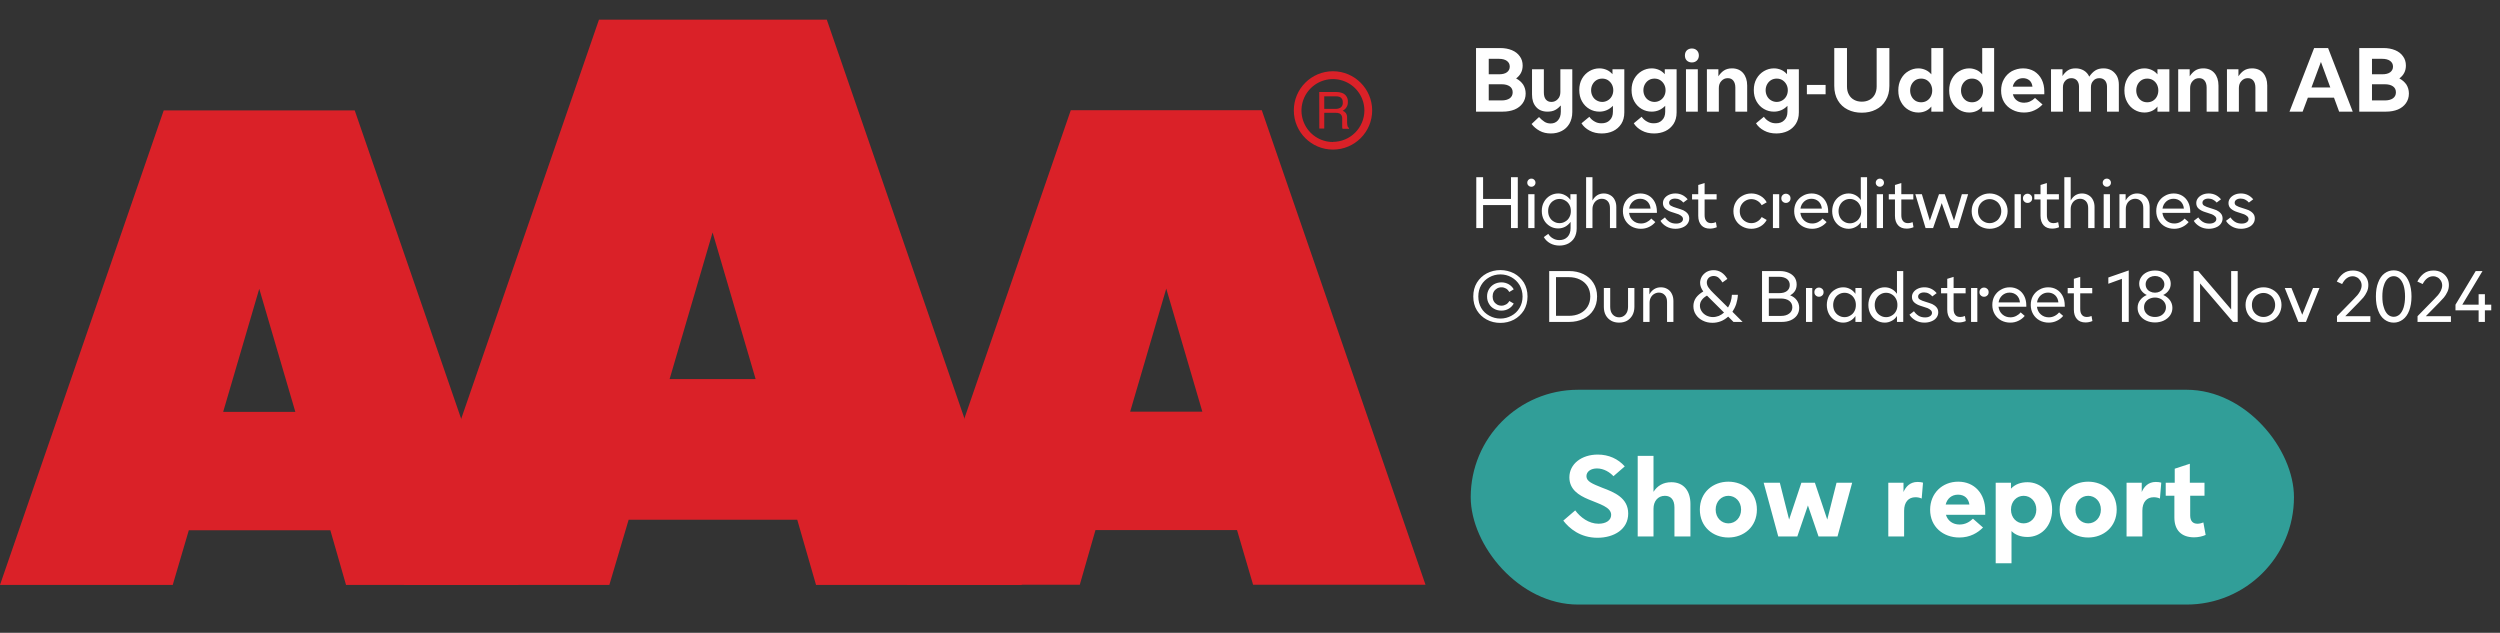 <?xml version="1.0" encoding="UTF-8"?><svg xmlns="http://www.w3.org/2000/svg" xmlns:xlink="http://www.w3.org/1999/xlink" width="100%" xml:space="preserve" viewBox="0 0 442.264 111.95" height="100%" version="1.1"><rect x="0" y="0" width="442.264" height="111.95" fill="#333333" stroke="none"/><g fill="#da2128" transform="translate(0.0,3.475)"><path d="M61.215 100 L91.726 100 L62.752 16.058 L28.963 16.058 L0 100 L30.557 100 L33.402 90.327 L58.439 90.327 ZM39.479 69.387 L45.863 47.616 L52.248 69.387 Z" fill-rule="evenodd"/><path d="M144.361 100 L180.778 100 L146.262 0 L105.963 0 L71.446 100 L107.796 100 L111.21 88.472 L141.038 88.472 ZM118.459 63.583 L126.061 37.647 L133.675 63.583 Z" fill-rule="evenodd"/><path d="M193.798 90.292 L218.835 90.292 L221.68 99.966 L252.179 99.966 L223.216 16.024 L189.428 16.024 L160.453 99.966 L191.021 99.966 ZM199.932 69.352 L206.316 47.582 L212.701 69.352 Z" fill-rule="evenodd"/><path d="M235.814 9.127 C231.987 9.127 228.884 12.23 228.884 16.058 C228.884 19.886 231.987 22.989 235.814 22.988 C239.642 22.988 242.745 19.886 242.745 16.058 C242.732 12.235 239.637 9.14 235.814 9.127 ZM235.814 21.646 C233.562 21.65 231.53 20.297 230.665 18.218 C229.8 16.139 230.273 13.743 231.864 12.15 C233.454 10.556 235.849 10.077 237.93 10.938 C240.011 11.799 241.368 13.829 241.368 16.081 C241.349 19.138 238.872 21.61 235.814 21.623 ZM233.379 12.803 L236.338 12.803 C236.75 12.793 237.161 12.866 237.544 13.019 C238.135 13.293 238.494 13.906 238.443 14.556 C238.461 14.893 238.374 15.227 238.193 15.512 C238.029 15.771 237.797 15.98 237.521 16.115 C237.745 16.196 237.942 16.338 238.09 16.524 C238.246 16.768 238.322 17.055 238.307 17.344 L238.307 18.209 C238.31 18.396 238.333 18.583 238.375 18.766 C238.399 18.934 238.5 19.082 238.648 19.165 L238.648 19.313 L237.51 19.313 C237.482 19.242 237.459 19.17 237.442 19.096 C237.442 19.005 237.442 18.835 237.442 18.584 L237.442 17.446 C237.458 17.097 237.278 16.767 236.975 16.593 C236.732 16.501 236.472 16.463 236.213 16.479 L234.267 16.479 L234.267 19.267 L233.39 19.267 ZM236.235 15.785 C236.573 15.806 236.908 15.718 237.191 15.534 C237.453 15.318 237.587 14.983 237.544 14.647 C237.589 14.258 237.396 13.881 237.055 13.691 C236.831 13.6 236.59 13.558 236.349 13.565 L234.267 13.565 L234.267 15.785 Z" fill-rule="evenodd"/></g><g transform="translate(260.179,0.0)"><path fill="#ffffff" d="M0.938 -11.25 L0.938 0 L5.672 0 C6.453 0 7.156 -0.125 7.766 -0.375 C8.359 -0.625 8.844 -1 9.188 -1.484 C9.531 -1.969 9.719 -2.531 9.719 -3.203 C9.719 -3.797 9.562 -4.328 9.281 -4.781 C8.969 -5.234 8.562 -5.594 8.031 -5.875 C8.406 -6.156 8.688 -6.469 8.891 -6.859 C9.094 -7.25 9.188 -7.688 9.188 -8.156 C9.188 -8.781 9.016 -9.344 8.672 -9.797 C8.344 -10.266 7.875 -10.625 7.281 -10.875 C6.672 -11.125 5.984 -11.25 5.219 -11.25 L0.938 -11.25 ZM5 -6.609 L3.188 -6.609 L3.188 -9.344 L5 -9.344 C5.594 -9.344 6.078 -9.219 6.406 -8.969 C6.719 -8.734 6.906 -8.406 6.906 -7.969 C6.906 -7.531 6.719 -7.203 6.406 -6.969 C6.078 -6.719 5.594 -6.609 5 -6.609 ZM5.453 -1.984 L3.188 -1.984 L3.188 -4.844 L5.453 -4.844 C6.078 -4.844 6.547 -4.719 6.906 -4.469 C7.25 -4.219 7.422 -3.875 7.422 -3.422 C7.422 -2.969 7.25 -2.609 6.906 -2.359 C6.547 -2.109 6.078 -1.984 5.453 -1.984 ZM12.188 3.391 C12.766 3.719 13.438 3.859 14.188 3.859 C14.891 3.859 15.516 3.719 16.094 3.422 C16.656 3.141 17.109 2.719 17.453 2.141 C17.781 1.562 17.969 0.875 17.969 0.078 L17.969 -7.5 L15.859 -7.5 L15.859 -3.469 C15.859 -2.969 15.719 -2.531 15.406 -2.219 C15.109 -1.891 14.719 -1.719 14.281 -1.719 C13.844 -1.719 13.531 -1.859 13.281 -2.156 C13.047 -2.453 12.938 -2.859 12.938 -3.406 L12.938 -7.5 L10.844 -7.5 L10.844 -3.031 C10.844 -2.094 11.078 -1.375 11.563 -0.828 C12.031 -0.281 12.719 0 13.578 0 C14.125 0 14.578 -0.094 14.953 -0.297 C15.328 -0.5 15.656 -0.781 15.938 -1.094 L15.938 0 C15.938 0.656 15.766 1.156 15.438 1.531 C15.109 1.906 14.688 2.094 14.156 2.094 C13.734 2.094 13.359 2 13.031 1.781 C12.719 1.578 12.391 1.297 12.078 0.953 L10.766 2.188 C11.141 2.672 11.609 3.078 12.188 3.391 ZM21.031 3.359 C21.656 3.703 22.391 3.859 23.188 3.859 C23.906 3.859 24.594 3.719 25.188 3.438 C25.781 3.156 26.281 2.719 26.641 2.156 C26.984 1.609 27.172 0.938 27.172 0.156 L27.172 -7.5 L25.078 -7.5 L25.078 -6.625 C24.781 -6.953 24.453 -7.219 24.047 -7.391 C23.656 -7.562 23.219 -7.656 22.766 -7.656 C22.125 -7.656 21.531 -7.484 21 -7.172 C20.453 -6.844 20.016 -6.406 19.688 -5.828 C19.359 -5.25 19.203 -4.578 19.203 -3.828 C19.203 -3.062 19.359 -2.391 19.688 -1.812 C20.016 -1.234 20.453 -0.781 21 -0.469 C21.531 -0.156 22.125 0 22.766 0 C23.688 0 24.484 -0.344 25.156 -1.031 L25.156 0 C25.156 0.656 24.969 1.156 24.594 1.516 C24.234 1.891 23.75 2.062 23.125 2.062 C22.688 2.062 22.281 1.969 21.922 1.75 C21.547 1.547 21.234 1.266 20.984 0.906 L19.594 2.062 C19.922 2.594 20.406 3.031 21.031 3.359 ZM24.234 -1.984 C23.938 -1.812 23.609 -1.719 23.266 -1.719 C22.906 -1.719 22.578 -1.812 22.281 -1.984 C21.969 -2.156 21.734 -2.406 21.563 -2.719 C21.391 -3.031 21.297 -3.391 21.297 -3.781 C21.297 -4.188 21.391 -4.531 21.563 -4.844 C21.734 -5.156 21.969 -5.406 22.281 -5.594 C22.578 -5.766 22.906 -5.844 23.266 -5.844 C23.609 -5.844 23.938 -5.766 24.234 -5.594 C24.531 -5.406 24.781 -5.156 24.953 -4.844 C25.125 -4.531 25.219 -4.188 25.219 -3.781 C25.219 -3.391 25.125 -3.031 24.953 -2.719 C24.781 -2.406 24.531 -2.156 24.234 -1.984 ZM30.281 3.359 C30.906 3.703 31.641 3.859 32.438 3.859 C33.156 3.859 33.844 3.719 34.438 3.438 C35.031 3.156 35.531 2.719 35.891 2.156 C36.234 1.609 36.422 0.938 36.422 0.156 L36.422 -7.5 L34.328 -7.5 L34.328 -6.625 C34.031 -6.953 33.703 -7.219 33.297 -7.391 C32.906 -7.562 32.469 -7.656 32.016 -7.656 C31.375 -7.656 30.781 -7.484 30.25 -7.172 C29.703 -6.844 29.266 -6.406 28.938 -5.828 C28.609 -5.25 28.453 -4.578 28.453 -3.828 C28.453 -3.062 28.609 -2.391 28.938 -1.812 C29.266 -1.234 29.703 -0.781 30.25 -0.469 C30.781 -0.156 31.375 0 32.016 0 C32.938 0 33.734 -0.344 34.406 -1.031 L34.406 0 C34.406 0.656 34.219 1.156 33.844 1.516 C33.484 1.891 33 2.062 32.375 2.062 C31.938 2.062 31.531 1.969 31.172 1.75 C30.797 1.547 30.484 1.266 30.234 0.906 L28.844 2.062 C29.172 2.594 29.656 3.031 30.281 3.359 ZM33.484 -1.984 C33.188 -1.812 32.859 -1.719 32.516 -1.719 C32.156 -1.719 31.828 -1.812 31.531 -1.984 C31.219 -2.156 30.984 -2.406 30.813 -2.719 C30.641 -3.031 30.547 -3.391 30.547 -3.781 C30.547 -4.188 30.641 -4.531 30.813 -4.844 C30.984 -5.156 31.219 -5.406 31.531 -5.594 C31.828 -5.766 32.156 -5.844 32.516 -5.844 C32.859 -5.844 33.188 -5.766 33.484 -5.594 C33.781 -5.406 34.031 -5.156 34.203 -4.844 C34.375 -4.531 34.469 -4.188 34.469 -3.781 C34.469 -3.391 34.375 -3.031 34.203 -2.719 C34.031 -2.406 33.781 -2.156 33.484 -1.984 ZM38.078 -7.5 L38.078 0 L40.172 0 L40.172 -7.5 L38.078 -7.5 ZM38.235 -9.031 C38.469 -8.812 38.781 -8.703 39.125 -8.703 C39.469 -8.703 39.766 -8.812 40 -9.031 C40.235 -9.266 40.36 -9.562 40.36 -9.938 C40.36 -10.312 40.235 -10.609 40 -10.844 C39.766 -11.062 39.469 -11.172 39.125 -11.172 C38.781 -11.172 38.469 -11.062 38.235 -10.844 C38 -10.609 37.891 -10.312 37.891 -9.938 C37.891 -9.562 38 -9.266 38.235 -9.031 ZM41.781 -7.5 L41.781 0 L43.891 0 L43.891 -4.172 C43.891 -4.672 44.031 -5.094 44.344 -5.422 C44.641 -5.75 45.016 -5.922 45.469 -5.922 C45.891 -5.922 46.219 -5.781 46.453 -5.484 C46.688 -5.188 46.813 -4.781 46.813 -4.25 L46.813 0 L48.906 0 L48.906 -4.625 C48.906 -5.531 48.656 -6.281 48.188 -6.828 C47.719 -7.375 47.047 -7.656 46.219 -7.656 C45.641 -7.656 45.156 -7.516 44.781 -7.266 C44.406 -7.016 44.094 -6.672 43.813 -6.25 L43.813 -7.5 L41.781 -7.5 ZM51.906 3.359 C52.531 3.703 53.266 3.859 54.063 3.859 C54.781 3.859 55.469 3.719 56.063 3.438 C56.656 3.156 57.156 2.719 57.516 2.156 C57.86 1.609 58.047 0.938 58.047 0.156 L58.047 -7.5 L55.953 -7.5 L55.953 -6.625 C55.656 -6.953 55.328 -7.219 54.922 -7.391 C54.531 -7.562 54.094 -7.656 53.641 -7.656 C53 -7.656 52.406 -7.484 51.875 -7.172 C51.328 -6.844 50.891 -6.406 50.563 -5.828 C50.235 -5.25 50.078 -4.578 50.078 -3.828 C50.078 -3.062 50.235 -2.391 50.563 -1.812 C50.891 -1.234 51.328 -0.781 51.875 -0.469 C52.406 -0.156 53 0 53.641 0 C54.563 0 55.36 -0.344 56.031 -1.031 L56.031 0 C56.031 0.656 55.844 1.156 55.469 1.516 C55.11 1.891 54.625 2.062 54 2.062 C53.563 2.062 53.156 1.969 52.797 1.75 C52.422 1.547 52.11 1.266 51.86 0.906 L50.469 2.062 C50.797 2.594 51.281 3.031 51.906 3.359 ZM55.11 -1.984 C54.813 -1.812 54.485 -1.719 54.141 -1.719 C53.781 -1.719 53.453 -1.812 53.156 -1.984 C52.844 -2.156 52.61 -2.406 52.438 -2.719 C52.266 -3.031 52.172 -3.391 52.172 -3.781 C52.172 -4.188 52.266 -4.531 52.438 -4.844 C52.61 -5.156 52.844 -5.406 53.156 -5.594 C53.453 -5.766 53.781 -5.844 54.141 -5.844 C54.485 -5.844 54.813 -5.766 55.11 -5.594 C55.406 -5.406 55.656 -5.156 55.828 -4.844 C56 -4.531 56.094 -4.188 56.094 -3.781 C56.094 -3.391 56 -3.031 55.828 -2.719 C55.656 -2.406 55.406 -2.156 55.11 -1.984 ZM59.469 -4.719 L59.469 -3.078 L62.781 -3.078 L62.781 -4.719 L59.469 -4.719 ZM66.703 -0.359 C67.438 0.016 68.266 0.188 69.188 0.188 C70.094 0.188 70.922 0.016 71.656 -0.359 C72.406 -0.719 72.985 -1.266 73.406 -1.984 C73.844 -2.703 74.063 -3.547 74.063 -4.547 L74.063 -11.25 L71.813 -11.25 L71.813 -4.453 C71.813 -3.891 71.688 -3.406 71.469 -3 C71.235 -2.594 70.922 -2.281 70.531 -2.078 C70.125 -1.859 69.672 -1.766 69.188 -1.766 C68.688 -1.766 68.25 -1.859 67.844 -2.078 C67.453 -2.281 67.125 -2.594 66.906 -3 C66.672 -3.406 66.563 -3.891 66.563 -4.453 L66.563 -11.25 L64.313 -11.25 L64.313 -4.547 C64.313 -3.547 64.531 -2.703 64.953 -1.984 C65.375 -1.266 65.969 -0.719 66.703 -0.359 ZM77.422 -0.328 C77.969 0 78.547 0.156 79.188 0.156 C79.657 0.156 80.078 0.062 80.469 -0.109 C80.86 -0.281 81.203 -0.547 81.485 -0.906 L81.485 0 L83.594 0 L83.594 -11.25 L81.485 -11.25 L81.485 -6.594 C81.203 -6.938 80.86 -7.203 80.469 -7.375 C80.078 -7.547 79.657 -7.656 79.188 -7.656 C78.547 -7.656 77.969 -7.484 77.422 -7.156 C76.875 -6.844 76.453 -6.391 76.125 -5.797 C75.797 -5.203 75.641 -4.531 75.641 -3.75 C75.641 -2.969 75.797 -2.281 76.125 -1.703 C76.453 -1.094 76.875 -0.656 77.422 -0.328 ZM80.657 -1.906 C80.36 -1.734 80.032 -1.656 79.688 -1.656 C79.328 -1.656 79 -1.734 78.703 -1.906 C78.407 -2.094 78.172 -2.328 78 -2.656 C77.828 -2.969 77.735 -3.344 77.735 -3.75 C77.735 -4.156 77.828 -4.516 78 -4.844 C78.172 -5.156 78.407 -5.406 78.703 -5.594 C79 -5.766 79.328 -5.844 79.688 -5.844 C80.032 -5.844 80.36 -5.766 80.657 -5.594 C80.969 -5.406 81.203 -5.156 81.375 -4.844 C81.547 -4.516 81.641 -4.156 81.641 -3.75 C81.641 -3.344 81.547 -2.969 81.375 -2.656 C81.203 -2.328 80.969 -2.094 80.657 -1.906 ZM86.422 -0.328 C86.969 0 87.547 0.156 88.188 0.156 C88.657 0.156 89.078 0.062 89.469 -0.109 C89.86 -0.281 90.203 -0.547 90.485 -0.906 L90.485 0 L92.594 0 L92.594 -11.25 L90.485 -11.25 L90.485 -6.594 C90.203 -6.938 89.86 -7.203 89.469 -7.375 C89.078 -7.547 88.657 -7.656 88.188 -7.656 C87.547 -7.656 86.969 -7.484 86.422 -7.156 C85.875 -6.844 85.453 -6.391 85.125 -5.797 C84.797 -5.203 84.641 -4.531 84.641 -3.75 C84.641 -2.969 84.797 -2.281 85.125 -1.703 C85.453 -1.094 85.875 -0.656 86.422 -0.328 ZM89.657 -1.906 C89.36 -1.734 89.032 -1.656 88.688 -1.656 C88.328 -1.656 88 -1.734 87.703 -1.906 C87.407 -2.094 87.172 -2.328 87 -2.656 C86.828 -2.969 86.735 -3.344 86.735 -3.75 C86.735 -4.156 86.828 -4.516 87 -4.844 C87.172 -5.156 87.407 -5.406 87.703 -5.594 C88 -5.766 88.328 -5.844 88.688 -5.844 C89.032 -5.844 89.36 -5.766 89.657 -5.594 C89.969 -5.406 90.203 -5.156 90.375 -4.844 C90.547 -4.516 90.641 -4.156 90.641 -3.75 C90.641 -3.344 90.547 -2.969 90.375 -2.656 C90.203 -2.328 89.969 -2.094 89.657 -1.906 ZM101.469 -3.078 L101.469 -3.594 C101.469 -4.375 101.313 -5.078 101 -5.703 C100.688 -6.312 100.25 -6.781 99.688 -7.141 C99.11 -7.469 98.469 -7.656 97.719 -7.656 C96.985 -7.656 96.328 -7.469 95.719 -7.156 C95.125 -6.812 94.657 -6.344 94.328 -5.75 C93.985 -5.156 93.828 -4.469 93.828 -3.719 C93.828 -2.953 94 -2.266 94.36 -1.672 C94.719 -1.094 95.203 -0.641 95.828 -0.328 C96.438 0 97.125 0.156 97.875 0.156 C98.563 0.156 99.172 0.031 99.719 -0.234 C100.282 -0.484 100.75 -0.844 101.157 -1.266 L99.828 -2.422 C99.235 -1.844 98.594 -1.578 97.907 -1.578 C97.407 -1.578 96.969 -1.703 96.625 -1.969 C96.266 -2.219 96.032 -2.594 95.907 -3.078 L101.469 -3.078 ZM99.375 -4.422 L95.891 -4.422 C95.985 -4.875 96.203 -5.234 96.532 -5.516 C96.844 -5.781 97.235 -5.922 97.703 -5.922 C98.157 -5.922 98.532 -5.781 98.844 -5.531 C99.141 -5.266 99.313 -4.906 99.375 -4.422 ZM102.657 -7.5 L102.657 0 L104.766 0 L104.766 -4.312 C104.766 -4.781 104.907 -5.172 105.188 -5.469 C105.469 -5.781 105.828 -5.922 106.282 -5.922 C106.672 -5.922 107 -5.781 107.25 -5.516 C107.485 -5.234 107.61 -4.875 107.61 -4.406 L107.61 0 L109.719 0 L109.719 -4.312 C109.719 -4.781 109.844 -5.172 110.141 -5.469 C110.407 -5.781 110.782 -5.922 111.219 -5.922 C111.625 -5.922 111.953 -5.781 112.203 -5.516 C112.438 -5.234 112.563 -4.875 112.563 -4.406 L112.563 0 L114.657 0 L114.657 -4.781 C114.657 -5.344 114.547 -5.844 114.328 -6.281 C114.094 -6.703 113.782 -7.031 113.391 -7.281 C112.969 -7.531 112.5 -7.656 111.953 -7.656 C111.36 -7.656 110.875 -7.531 110.485 -7.281 C110.094 -7.031 109.735 -6.656 109.422 -6.188 C109.219 -6.641 108.907 -7 108.485 -7.266 C108.063 -7.516 107.578 -7.656 107.016 -7.656 C106.438 -7.656 105.969 -7.531 105.61 -7.281 C105.25 -7.031 104.938 -6.703 104.688 -6.297 L104.688 -7.5 L102.657 -7.5 ZM117.422 -0.328 C117.969 0 118.547 0.156 119.188 0.156 C119.657 0.156 120.079 0.062 120.469 -0.109 C120.86 -0.281 121.204 -0.547 121.485 -0.906 L121.485 0 L123.594 0 L123.594 -7.5 L121.485 -7.5 L121.485 -6.594 C121.204 -6.938 120.86 -7.203 120.469 -7.375 C120.079 -7.547 119.657 -7.656 119.188 -7.656 C118.547 -7.656 117.969 -7.484 117.422 -7.156 C116.875 -6.844 116.454 -6.391 116.125 -5.797 C115.797 -5.203 115.641 -4.531 115.641 -3.75 C115.641 -2.969 115.797 -2.281 116.125 -1.703 C116.454 -1.094 116.875 -0.656 117.422 -0.328 ZM120.657 -1.906 C120.36 -1.734 120.032 -1.656 119.688 -1.656 C119.329 -1.656 119 -1.734 118.704 -1.906 C118.407 -2.094 118.172 -2.328 118 -2.656 C117.829 -2.969 117.735 -3.344 117.735 -3.75 C117.735 -4.156 117.829 -4.516 118 -4.844 C118.172 -5.156 118.407 -5.406 118.704 -5.594 C119 -5.766 119.329 -5.844 119.688 -5.844 C120.032 -5.844 120.36 -5.766 120.657 -5.594 C120.969 -5.406 121.204 -5.156 121.375 -4.844 C121.547 -4.516 121.641 -4.156 121.641 -3.75 C121.641 -3.344 121.547 -2.969 121.375 -2.656 C121.204 -2.328 120.969 -2.094 120.657 -1.906 ZM125.157 -7.5 L125.157 0 L127.266 0 L127.266 -4.172 C127.266 -4.672 127.407 -5.094 127.719 -5.422 C128.016 -5.75 128.391 -5.922 128.844 -5.922 C129.266 -5.922 129.594 -5.781 129.829 -5.484 C130.063 -5.188 130.188 -4.781 130.188 -4.25 L130.188 0 L132.282 0 L132.282 -4.625 C132.282 -5.531 132.032 -6.281 131.563 -6.828 C131.094 -7.375 130.422 -7.656 129.594 -7.656 C129.016 -7.656 128.532 -7.516 128.157 -7.266 C127.782 -7.016 127.469 -6.672 127.188 -6.25 L127.188 -7.5 L125.157 -7.5 ZM133.782 -7.5 L133.782 0 L135.891 0 L135.891 -4.172 C135.891 -4.672 136.032 -5.094 136.344 -5.422 C136.641 -5.75 137.016 -5.922 137.469 -5.922 C137.891 -5.922 138.219 -5.781 138.454 -5.484 C138.688 -5.188 138.813 -4.781 138.813 -4.25 L138.813 0 L140.907 0 L140.907 -4.625 C140.907 -5.531 140.657 -6.281 140.188 -6.828 C139.719 -7.375 139.047 -7.656 138.219 -7.656 C137.641 -7.656 137.157 -7.516 136.782 -7.266 C136.407 -7.016 136.094 -6.672 135.813 -6.25 L135.813 -7.5 L133.782 -7.5 ZM149.204 -11.25 L144.844 0 L147.172 0 L148.094 -2.469 L152.719 -2.469 L153.626 0 L156.032 0 L151.672 -11.25 L149.204 -11.25 ZM152.063 -4.281 L148.735 -4.281 L150.407 -8.797 L152.063 -4.281 ZM157.188 -11.25 L157.188 0 L161.922 0 C162.704 0 163.407 -0.125 164.016 -0.375 C164.61 -0.625 165.094 -1 165.438 -1.484 C165.782 -1.969 165.969 -2.531 165.969 -3.203 C165.969 -3.797 165.813 -4.328 165.532 -4.781 C165.219 -5.234 164.813 -5.594 164.282 -5.875 C164.657 -6.156 164.938 -6.469 165.141 -6.859 C165.344 -7.25 165.438 -7.688 165.438 -8.156 C165.438 -8.781 165.266 -9.344 164.922 -9.797 C164.594 -10.266 164.126 -10.625 163.532 -10.875 C162.922 -11.125 162.235 -11.25 161.469 -11.25 L157.188 -11.25 ZM161.251 -6.609 L159.438 -6.609 L159.438 -9.344 L161.251 -9.344 C161.844 -9.344 162.329 -9.219 162.657 -8.969 C162.969 -8.734 163.157 -8.406 163.157 -7.969 C163.157 -7.531 162.969 -7.203 162.657 -6.969 C162.329 -6.719 161.844 -6.609 161.251 -6.609 ZM161.704 -1.984 L159.438 -1.984 L159.438 -4.844 L161.704 -4.844 C162.329 -4.844 162.797 -4.719 163.157 -4.469 C163.501 -4.219 163.672 -3.875 163.672 -3.422 C163.672 -2.969 163.501 -2.609 163.157 -2.359 C162.797 -2.109 162.329 -1.984 161.704 -1.984 Z" transform="translate(0.0,19.75)"/><path fill="#ffffff" d="M8.328 -9 L7.125 -9 L7.125 -5.156 L2.188 -5.156 L2.188 -9 L0.984 -9 L0.984 0 L2.188 0 L2.188 -4.078 L7.125 -4.078 L7.125 0 L8.328 0 L8.328 -9 ZM10.175 -6 L10.175 0 L11.284 0 L11.284 -6 L10.175 -6 ZM10.222 -7.516 C10.362 -7.375 10.534 -7.312 10.737 -7.312 C10.925 -7.312 11.097 -7.375 11.237 -7.516 C11.378 -7.641 11.456 -7.812 11.456 -8.031 C11.456 -8.234 11.378 -8.406 11.237 -8.547 C11.097 -8.688 10.925 -8.75 10.737 -8.75 C10.534 -8.75 10.362 -8.688 10.222 -8.547 C10.081 -8.406 10.003 -8.234 10.003 -8.031 C10.003 -7.812 10.081 -7.641 10.222 -7.516 ZM14.041 2.688 C14.525 2.953 15.087 3.094 15.697 3.094 C16.275 3.094 16.806 2.969 17.259 2.734 C17.712 2.484 18.087 2.156 18.353 1.688 C18.603 1.234 18.744 0.703 18.744 0.094 L18.744 -6 L17.634 -6 L17.634 -4.984 C17.384 -5.344 17.072 -5.625 16.697 -5.812 C16.337 -6.016 15.916 -6.125 15.478 -6.125 C14.947 -6.125 14.462 -5.984 14.025 -5.734 C13.587 -5.469 13.212 -5.094 12.962 -4.625 C12.697 -4.156 12.572 -3.625 12.572 -3.031 C12.572 -2.438 12.697 -1.891 12.962 -1.422 C13.212 -0.953 13.587 -0.594 14.025 -0.328 C14.462 -0.062 14.947 0.062 15.478 0.062 C15.916 0.062 16.337 -0.047 16.697 -0.234 C17.072 -0.438 17.384 -0.719 17.666 -1.094 L17.666 0 C17.666 0.672 17.478 1.188 17.119 1.562 C16.759 1.938 16.275 2.125 15.681 2.125 C15.244 2.125 14.853 2.016 14.525 1.812 C14.181 1.625 13.916 1.344 13.712 1.016 L12.931 1.594 C13.181 2.047 13.556 2.406 14.041 2.688 ZM16.712 -1.156 C16.416 -0.969 16.072 -0.875 15.712 -0.875 C15.337 -0.875 14.994 -0.969 14.697 -1.156 C14.384 -1.328 14.134 -1.578 13.962 -1.906 C13.775 -2.234 13.697 -2.594 13.697 -3.016 C13.697 -3.438 13.775 -3.797 13.962 -4.125 C14.134 -4.438 14.384 -4.703 14.697 -4.875 C14.994 -5.062 15.337 -5.156 15.712 -5.156 C16.072 -5.156 16.416 -5.062 16.712 -4.875 C17.025 -4.703 17.275 -4.438 17.447 -4.125 C17.634 -3.797 17.712 -3.438 17.712 -3.016 C17.712 -2.594 17.634 -2.234 17.447 -1.906 C17.275 -1.578 17.025 -1.328 16.712 -1.156 ZM20.412 -9 L20.412 0 L21.537 0 L21.537 -3.344 C21.537 -3.688 21.6 -3.984 21.741 -4.266 C21.881 -4.547 22.084 -4.781 22.334 -4.938 C22.584 -5.094 22.881 -5.188 23.194 -5.188 C23.631 -5.188 23.975 -5.031 24.241 -4.75 C24.506 -4.453 24.631 -4.062 24.631 -3.547 L24.631 0 L25.756 0 L25.756 -3.734 C25.756 -4.203 25.662 -4.625 25.475 -4.984 C25.303 -5.344 25.037 -5.625 24.709 -5.812 C24.366 -6.016 23.975 -6.125 23.537 -6.125 C22.662 -6.125 21.991 -5.703 21.537 -4.875 L21.537 -9 L20.412 -9 ZM32.937 -2.688 L32.937 -2.906 C32.937 -3.547 32.812 -4.109 32.562 -4.594 C32.312 -5.078 31.969 -5.453 31.531 -5.719 C31.094 -5.984 30.578 -6.125 30.016 -6.125 C29.437 -6.125 28.906 -5.984 28.437 -5.703 C27.953 -5.438 27.594 -5.062 27.312 -4.594 C27.047 -4.125 26.922 -3.594 26.922 -3 C26.922 -2.406 27.062 -1.859 27.344 -1.375 C27.625 -0.906 28 -0.531 28.484 -0.266 C28.953 -0.016 29.5 0.125 30.094 0.125 C30.625 0.125 31.109 0.016 31.547 -0.203 C31.984 -0.406 32.359 -0.703 32.656 -1.062 L31.937 -1.688 C31.703 -1.406 31.437 -1.203 31.125 -1.047 C30.812 -0.891 30.484 -0.812 30.125 -0.812 C29.562 -0.812 29.094 -0.984 28.703 -1.328 C28.312 -1.672 28.094 -2.125 28.016 -2.688 L32.937 -2.688 ZM31.812 -3.453 L28.031 -3.453 C28.109 -3.969 28.328 -4.375 28.687 -4.703 C29.047 -5.016 29.469 -5.188 29.984 -5.188 C30.484 -5.188 30.906 -5.016 31.234 -4.719 C31.562 -4.406 31.766 -3.984 31.812 -3.453 ZM34.612 -0.281 C35.081 -0.016 35.612 0.125 36.222 0.125 C36.659 0.125 37.066 0.047 37.425 -0.094 C37.8 -0.234 38.097 -0.438 38.316 -0.719 C38.534 -1 38.659 -1.312 38.659 -1.703 C38.659 -2.062 38.55 -2.359 38.347 -2.594 C38.128 -2.844 37.878 -3.016 37.597 -3.156 C37.284 -3.281 36.925 -3.406 36.456 -3.547 C35.987 -3.688 35.644 -3.812 35.425 -3.953 C35.206 -4.062 35.097 -4.25 35.097 -4.484 C35.097 -4.703 35.191 -4.875 35.394 -5.016 C35.597 -5.156 35.847 -5.219 36.159 -5.219 C36.456 -5.219 36.722 -5.156 36.987 -5.016 C37.237 -4.891 37.441 -4.719 37.612 -4.516 L38.378 -5.094 C37.8 -5.781 37.066 -6.125 36.206 -6.125 C35.784 -6.125 35.425 -6.047 35.097 -5.906 C34.753 -5.75 34.487 -5.547 34.3 -5.297 C34.097 -5.031 34.003 -4.734 34.003 -4.422 C34.003 -4.016 34.144 -3.688 34.425 -3.438 C34.706 -3.188 35.081 -2.984 35.534 -2.844 L35.925 -2.719 C36.269 -2.609 36.55 -2.516 36.769 -2.438 C36.987 -2.344 37.159 -2.234 37.316 -2.094 C37.472 -1.953 37.55 -1.797 37.55 -1.594 C37.55 -1.359 37.425 -1.156 37.206 -1.016 C36.972 -0.859 36.675 -0.797 36.331 -0.797 C35.894 -0.797 35.487 -0.891 35.144 -1.109 C34.816 -1.328 34.55 -1.594 34.362 -1.891 L33.566 -1.281 C33.8 -0.875 34.159 -0.547 34.612 -0.281 ZM43.531 -0.156 L43.375 -1.047 C43.062 -0.922 42.797 -0.875 42.562 -0.875 C42.187 -0.875 41.875 -0.984 41.687 -1.234 C41.469 -1.484 41.375 -1.828 41.375 -2.297 L41.375 -5.062 L43.5 -5.062 L43.5 -6 L41.375 -6 L41.375 -7.969 L40.25 -7.625 L40.25 -6 L39.156 -6 L39.156 -5.062 L40.25 -5.062 L40.25 -2.172 C40.25 -1.453 40.437 -0.906 40.797 -0.5 C41.156 -0.094 41.672 0.094 42.312 0.094 C42.719 0.094 43.125 0.016 43.531 -0.156 ZM48.066 -0.266 C48.534 -0.016 49.066 0.125 49.644 0.125 C50.222 0.125 50.753 -0.016 51.253 -0.297 C51.737 -0.578 52.097 -0.953 52.362 -1.438 L51.472 -1.953 C51.284 -1.625 51.034 -1.359 50.706 -1.172 C50.394 -0.969 50.034 -0.875 49.644 -0.875 C49.269 -0.875 48.925 -0.969 48.612 -1.156 C48.3 -1.328 48.05 -1.578 47.862 -1.906 C47.675 -2.219 47.597 -2.594 47.597 -3 C47.597 -3.406 47.675 -3.766 47.862 -4.094 C48.05 -4.406 48.3 -4.672 48.612 -4.844 C48.925 -5.031 49.269 -5.125 49.644 -5.125 C50.034 -5.125 50.394 -5.016 50.706 -4.828 C51.034 -4.641 51.284 -4.375 51.472 -4.047 L52.362 -4.562 C52.097 -5.047 51.737 -5.422 51.253 -5.703 C50.753 -5.984 50.222 -6.125 49.644 -6.125 C49.066 -6.125 48.534 -5.984 48.066 -5.719 C47.566 -5.453 47.175 -5.094 46.894 -4.609 C46.612 -4.125 46.472 -3.594 46.472 -3 C46.472 -2.406 46.612 -1.859 46.894 -1.375 C47.175 -0.906 47.566 -0.531 48.066 -0.266 ZM55.181 -4.688 C55.337 -4.531 55.525 -4.453 55.759 -4.453 C55.994 -4.453 56.181 -4.531 56.337 -4.688 C56.494 -4.812 56.572 -5.016 56.572 -5.266 C56.572 -5.516 56.494 -5.703 56.337 -5.844 C56.166 -6 55.978 -6.078 55.759 -6.078 C55.525 -6.078 55.337 -6 55.181 -5.844 C55.025 -5.703 54.947 -5.516 54.947 -5.266 C54.947 -5.016 55.025 -4.812 55.181 -4.688 ZM53.462 -6 L53.462 0 L54.572 0 L54.572 -6 L53.462 -6 ZM63.237 -2.688 L63.237 -2.906 C63.237 -3.547 63.112 -4.109 62.862 -4.594 C62.612 -5.078 62.269 -5.453 61.831 -5.719 C61.394 -5.984 60.878 -6.125 60.316 -6.125 C59.737 -6.125 59.206 -5.984 58.737 -5.703 C58.253 -5.438 57.894 -5.062 57.612 -4.594 C57.347 -4.125 57.222 -3.594 57.222 -3 C57.222 -2.406 57.362 -1.859 57.644 -1.375 C57.925 -0.906 58.3 -0.531 58.784 -0.266 C59.253 -0.016 59.8 0.125 60.394 0.125 C60.925 0.125 61.409 0.016 61.847 -0.203 C62.284 -0.406 62.659 -0.703 62.956 -1.062 L62.237 -1.688 C62.003 -1.406 61.737 -1.203 61.425 -1.047 C61.112 -0.891 60.784 -0.812 60.425 -0.812 C59.862 -0.812 59.394 -0.984 59.003 -1.328 C58.612 -1.672 58.394 -2.125 58.316 -2.688 L63.237 -2.688 ZM62.112 -3.453 L58.331 -3.453 C58.409 -3.969 58.628 -4.375 58.987 -4.703 C59.347 -5.016 59.769 -5.188 60.284 -5.188 C60.784 -5.188 61.206 -5.016 61.534 -4.719 C61.862 -4.406 62.066 -3.984 62.112 -3.453 ZM65.397 -0.266 C65.834 -0.016 66.319 0.125 66.85 0.125 C67.287 0.125 67.694 0.016 68.069 -0.188 C68.444 -0.375 68.756 -0.672 69.006 -1.047 L69.006 0 L70.116 0 L70.116 -9 L69.006 -9 L69.006 -4.969 C68.756 -5.328 68.444 -5.625 68.084 -5.812 C67.709 -6.016 67.303 -6.125 66.85 -6.125 C66.319 -6.125 65.834 -5.984 65.397 -5.719 C64.944 -5.453 64.6 -5.094 64.334 -4.625 C64.084 -4.141 63.944 -3.594 63.944 -3 C63.944 -2.391 64.084 -1.844 64.334 -1.375 C64.6 -0.906 64.944 -0.531 65.397 -0.266 ZM68.084 -1.125 C67.787 -0.938 67.444 -0.844 67.084 -0.844 C66.709 -0.844 66.366 -0.938 66.069 -1.125 C65.756 -1.297 65.522 -1.547 65.334 -1.875 C65.162 -2.203 65.069 -2.578 65.069 -3 C65.069 -3.406 65.162 -3.781 65.334 -4.109 C65.522 -4.438 65.756 -4.703 66.069 -4.875 C66.366 -5.062 66.709 -5.156 67.084 -5.156 C67.444 -5.156 67.787 -5.062 68.084 -4.875 C68.397 -4.703 68.647 -4.438 68.819 -4.109 C69.006 -3.781 69.084 -3.406 69.084 -3 C69.084 -2.578 69.006 -2.203 68.819 -1.875 C68.647 -1.547 68.397 -1.297 68.084 -1.125 ZM71.825 -6 L71.825 0 L72.934 0 L72.934 -6 L71.825 -6 ZM71.872 -7.516 C72.012 -7.375 72.184 -7.312 72.387 -7.312 C72.575 -7.312 72.747 -7.375 72.887 -7.516 C73.028 -7.641 73.106 -7.812 73.106 -8.031 C73.106 -8.234 73.028 -8.406 72.887 -8.547 C72.747 -8.688 72.575 -8.75 72.387 -8.75 C72.184 -8.75 72.012 -8.688 71.872 -8.547 C71.731 -8.406 71.653 -8.234 71.653 -8.031 C71.653 -7.812 71.731 -7.641 71.872 -7.516 ZM78.331 -0.156 L78.175 -1.047 C77.862 -0.922 77.597 -0.875 77.362 -0.875 C76.987 -0.875 76.675 -0.984 76.487 -1.234 C76.269 -1.484 76.175 -1.828 76.175 -2.297 L76.175 -5.062 L78.3 -5.062 L78.3 -6 L76.175 -6 L76.175 -7.969 L75.05 -7.625 L75.05 -6 L73.956 -6 L73.956 -5.062 L75.05 -5.062 L75.05 -2.172 C75.05 -1.453 75.237 -0.906 75.597 -0.5 C75.956 -0.094 76.472 0.094 77.112 0.094 C77.519 0.094 77.925 0.016 78.331 -0.156 ZM78.653 -6 L80.466 0 L81.794 0 L83.325 -4.422 L84.872 0 L86.184 0 L87.997 -6 L86.887 -6 L85.497 -1.312 L83.856 -6 L82.841 -6 L81.216 -1.312 L79.809 -6 L78.653 -6 ZM90.215 -0.266 C90.684 -0.016 91.215 0.125 91.794 0.125 C92.372 0.125 92.903 -0.016 93.387 -0.266 C93.872 -0.531 94.262 -0.906 94.544 -1.375 C94.825 -1.859 94.981 -2.406 94.981 -3 C94.981 -3.594 94.825 -4.125 94.544 -4.609 C94.262 -5.094 93.872 -5.453 93.387 -5.719 C92.903 -5.984 92.372 -6.125 91.794 -6.125 C91.215 -6.125 90.684 -5.984 90.215 -5.719 C89.715 -5.453 89.325 -5.094 89.044 -4.609 C88.762 -4.125 88.622 -3.594 88.622 -3 C88.622 -2.406 88.762 -1.859 89.044 -1.375 C89.325 -0.906 89.715 -0.531 90.215 -0.266 ZM92.825 -1.156 C92.512 -0.969 92.169 -0.875 91.794 -0.875 C91.419 -0.875 91.075 -0.969 90.762 -1.156 C90.45 -1.328 90.2 -1.578 90.012 -1.906 C89.825 -2.219 89.747 -2.594 89.747 -3 C89.747 -3.406 89.825 -3.766 90.012 -4.094 C90.2 -4.406 90.45 -4.672 90.762 -4.844 C91.075 -5.031 91.419 -5.125 91.794 -5.125 C92.169 -5.125 92.512 -5.031 92.825 -4.844 C93.153 -4.672 93.403 -4.406 93.575 -4.094 C93.762 -3.766 93.856 -3.406 93.856 -3 C93.856 -2.594 93.762 -2.219 93.575 -1.906 C93.403 -1.578 93.153 -1.328 92.825 -1.156 ZM97.931 -4.688 C98.087 -4.531 98.275 -4.453 98.509 -4.453 C98.744 -4.453 98.931 -4.531 99.087 -4.688 C99.244 -4.812 99.322 -5.016 99.322 -5.266 C99.322 -5.516 99.244 -5.703 99.087 -5.844 C98.915 -6 98.728 -6.078 98.509 -6.078 C98.275 -6.078 98.087 -6 97.931 -5.844 C97.775 -5.703 97.697 -5.516 97.697 -5.266 C97.697 -5.016 97.775 -4.812 97.931 -4.688 ZM96.212 -6 L96.212 0 L97.322 0 L97.322 -6 L96.212 -6 ZM104.081 -0.156 L103.925 -1.047 C103.612 -0.922 103.347 -0.875 103.112 -0.875 C102.737 -0.875 102.425 -0.984 102.237 -1.234 C102.019 -1.484 101.925 -1.828 101.925 -2.297 L101.925 -5.062 L104.05 -5.062 L104.05 -6 L101.925 -6 L101.925 -7.969 L100.8 -7.625 L100.8 -6 L99.706 -6 L99.706 -5.062 L100.8 -5.062 L100.8 -2.172 C100.8 -1.453 100.987 -0.906 101.347 -0.5 C101.706 -0.094 102.222 0.094 102.862 0.094 C103.269 0.094 103.675 0.016 104.081 -0.156 ZM105.012 -9 L105.012 0 L106.137 0 L106.137 -3.344 C106.137 -3.688 106.2 -3.984 106.34 -4.266 C106.481 -4.547 106.684 -4.781 106.934 -4.938 C107.184 -5.094 107.481 -5.188 107.794 -5.188 C108.231 -5.188 108.575 -5.031 108.84 -4.75 C109.106 -4.453 109.231 -4.062 109.231 -3.547 L109.231 0 L110.356 0 L110.356 -3.734 C110.356 -4.203 110.262 -4.625 110.075 -4.984 C109.903 -5.344 109.637 -5.625 109.309 -5.812 C108.965 -6.016 108.575 -6.125 108.137 -6.125 C107.262 -6.125 106.59 -5.703 106.137 -4.875 L106.137 -9 L105.012 -9 ZM111.975 -6 L111.975 0 L113.084 0 L113.084 -6 L111.975 -6 ZM112.022 -7.516 C112.162 -7.375 112.334 -7.312 112.537 -7.312 C112.725 -7.312 112.897 -7.375 113.037 -7.516 C113.178 -7.641 113.256 -7.812 113.256 -8.031 C113.256 -8.234 113.178 -8.406 113.037 -8.547 C112.897 -8.688 112.725 -8.75 112.537 -8.75 C112.334 -8.75 112.162 -8.688 112.022 -8.547 C111.881 -8.406 111.803 -8.234 111.803 -8.031 C111.803 -7.812 111.881 -7.641 112.022 -7.516 ZM114.762 -6 L114.762 0 L115.887 0 L115.887 -3.344 C115.887 -3.688 115.95 -4 116.09 -4.281 C116.231 -4.562 116.434 -4.781 116.684 -4.938 C116.934 -5.094 117.231 -5.188 117.544 -5.188 C117.981 -5.188 118.325 -5.031 118.59 -4.734 C118.856 -4.453 118.981 -4.047 118.981 -3.531 L118.981 0 L120.106 0 L120.106 -3.703 C120.106 -4.188 120.012 -4.609 119.825 -4.969 C119.653 -5.328 119.387 -5.625 119.059 -5.812 C118.731 -6.016 118.34 -6.125 117.887 -6.125 C117.012 -6.125 116.325 -5.703 115.856 -4.875 L115.856 -6 L114.762 -6 ZM127.287 -2.688 L127.287 -2.906 C127.287 -3.547 127.162 -4.109 126.912 -4.594 C126.662 -5.078 126.319 -5.453 125.881 -5.719 C125.444 -5.984 124.928 -6.125 124.365 -6.125 C123.787 -6.125 123.256 -5.984 122.787 -5.703 C122.303 -5.438 121.944 -5.062 121.662 -4.594 C121.397 -4.125 121.272 -3.594 121.272 -3 C121.272 -2.406 121.412 -1.859 121.694 -1.375 C121.975 -0.906 122.35 -0.531 122.834 -0.266 C123.303 -0.016 123.85 0.125 124.444 0.125 C124.975 0.125 125.459 0.016 125.897 -0.203 C126.334 -0.406 126.709 -0.703 127.006 -1.062 L126.287 -1.688 C126.053 -1.406 125.787 -1.203 125.475 -1.047 C125.162 -0.891 124.834 -0.812 124.475 -0.812 C123.912 -0.812 123.444 -0.984 123.053 -1.328 C122.662 -1.672 122.444 -2.125 122.365 -2.688 L127.287 -2.688 ZM126.162 -3.453 L122.381 -3.453 C122.459 -3.969 122.678 -4.375 123.037 -4.703 C123.397 -5.016 123.819 -5.188 124.334 -5.188 C124.834 -5.188 125.256 -5.016 125.584 -4.719 C125.912 -4.406 126.115 -3.984 126.162 -3.453 ZM128.962 -0.281 C129.431 -0.016 129.962 0.125 130.572 0.125 C131.009 0.125 131.415 0.047 131.775 -0.094 C132.15 -0.234 132.447 -0.438 132.665 -0.719 C132.884 -1 133.009 -1.312 133.009 -1.703 C133.009 -2.062 132.9 -2.359 132.697 -2.594 C132.478 -2.844 132.228 -3.016 131.947 -3.156 C131.634 -3.281 131.275 -3.406 130.806 -3.547 C130.337 -3.688 129.994 -3.812 129.775 -3.953 C129.556 -4.062 129.447 -4.25 129.447 -4.484 C129.447 -4.703 129.54 -4.875 129.744 -5.016 C129.947 -5.156 130.197 -5.219 130.509 -5.219 C130.806 -5.219 131.072 -5.156 131.337 -5.016 C131.587 -4.891 131.79 -4.719 131.962 -4.516 L132.728 -5.094 C132.15 -5.781 131.415 -6.125 130.556 -6.125 C130.134 -6.125 129.775 -6.047 129.447 -5.906 C129.103 -5.75 128.837 -5.547 128.65 -5.297 C128.447 -5.031 128.353 -4.734 128.353 -4.422 C128.353 -4.016 128.494 -3.688 128.775 -3.438 C129.056 -3.188 129.431 -2.984 129.884 -2.844 L130.275 -2.719 C130.619 -2.609 130.9 -2.516 131.119 -2.438 C131.337 -2.344 131.509 -2.234 131.665 -2.094 C131.822 -1.953 131.9 -1.797 131.9 -1.594 C131.9 -1.359 131.775 -1.156 131.556 -1.016 C131.322 -0.859 131.025 -0.797 130.681 -0.797 C130.244 -0.797 129.837 -0.891 129.494 -1.109 C129.165 -1.328 128.9 -1.594 128.712 -1.891 L127.915 -1.281 C128.15 -0.875 128.509 -0.547 128.962 -0.281 ZM134.662 -0.281 C135.131 -0.016 135.662 0.125 136.272 0.125 C136.709 0.125 137.115 0.047 137.475 -0.094 C137.85 -0.234 138.147 -0.438 138.365 -0.719 C138.584 -1 138.709 -1.312 138.709 -1.703 C138.709 -2.062 138.6 -2.359 138.397 -2.594 C138.178 -2.844 137.928 -3.016 137.647 -3.156 C137.334 -3.281 136.975 -3.406 136.506 -3.547 C136.037 -3.688 135.694 -3.812 135.475 -3.953 C135.256 -4.062 135.147 -4.25 135.147 -4.484 C135.147 -4.703 135.24 -4.875 135.444 -5.016 C135.647 -5.156 135.897 -5.219 136.209 -5.219 C136.506 -5.219 136.772 -5.156 137.037 -5.016 C137.287 -4.891 137.49 -4.719 137.662 -4.516 L138.428 -5.094 C137.85 -5.781 137.115 -6.125 136.256 -6.125 C135.834 -6.125 135.475 -6.047 135.147 -5.906 C134.803 -5.75 134.537 -5.547 134.35 -5.297 C134.147 -5.031 134.053 -4.734 134.053 -4.422 C134.053 -4.016 134.194 -3.688 134.475 -3.438 C134.756 -3.188 135.131 -2.984 135.584 -2.844 L135.975 -2.719 C136.319 -2.609 136.6 -2.516 136.819 -2.438 C137.037 -2.344 137.209 -2.234 137.365 -2.094 C137.522 -1.953 137.6 -1.797 137.6 -1.594 C137.6 -1.359 137.475 -1.156 137.256 -1.016 C137.022 -0.859 136.725 -0.797 136.381 -0.797 C135.944 -0.797 135.537 -0.891 135.194 -1.109 C134.865 -1.328 134.6 -1.594 134.412 -1.891 L133.615 -1.281 C133.85 -0.875 134.209 -0.547 134.662 -0.281 Z" transform="translate(0.0,40.35)"/><path fill="#ffffff" d="M2.844 -0.406 C3.578 -0.016 4.375 0.172 5.25 0.172 C6.109 0.172 6.906 -0.016 7.656 -0.406 C8.375 -0.797 8.953 -1.344 9.406 -2.047 C9.828 -2.766 10.047 -3.578 10.047 -4.5 C10.047 -5.422 9.828 -6.234 9.406 -6.953 C8.953 -7.656 8.375 -8.203 7.656 -8.594 C6.906 -8.969 6.109 -9.172 5.25 -9.172 C4.375 -9.172 3.578 -8.969 2.844 -8.594 C2.109 -8.203 1.531 -7.656 1.094 -6.953 C0.656 -6.234 0.453 -5.422 0.453 -4.5 C0.453 -3.578 0.656 -2.766 1.094 -2.047 C1.531 -1.344 2.109 -0.797 2.844 -0.406 ZM7.203 -1.094 C6.609 -0.766 5.953 -0.594 5.25 -0.594 C4.547 -0.594 3.891 -0.766 3.297 -1.094 C2.688 -1.422 2.203 -1.875 1.859 -2.469 C1.516 -3.062 1.344 -3.734 1.344 -4.5 C1.344 -5.266 1.516 -5.938 1.859 -6.516 C2.203 -7.109 2.688 -7.562 3.297 -7.906 C3.891 -8.234 4.547 -8.406 5.25 -8.406 C5.953 -8.406 6.609 -8.234 7.203 -7.906 C7.812 -7.562 8.281 -7.109 8.641 -6.516 C8.984 -5.922 9.172 -5.25 9.172 -4.5 C9.172 -3.734 8.984 -3.062 8.641 -2.484 C8.281 -1.875 7.812 -1.422 7.203 -1.094 ZM4.156 -2.312 C4.547 -2.094 4.969 -2 5.438 -2 C5.906 -2 6.344 -2.109 6.734 -2.344 C7.109 -2.562 7.406 -2.875 7.609 -3.25 L6.828 -3.703 C6.688 -3.438 6.5 -3.234 6.25 -3.094 C6 -2.953 5.734 -2.875 5.453 -2.875 C5.156 -2.875 4.906 -2.938 4.656 -3.078 C4.422 -3.219 4.219 -3.406 4.078 -3.656 C3.938 -3.906 3.875 -4.188 3.875 -4.5 C3.875 -4.812 3.938 -5.094 4.078 -5.344 C4.219 -5.594 4.422 -5.781 4.656 -5.922 C4.906 -6.062 5.156 -6.125 5.453 -6.125 C5.734 -6.125 6 -6.047 6.25 -5.906 C6.5 -5.75 6.688 -5.547 6.828 -5.297 L7.609 -5.766 C7.406 -6.125 7.109 -6.438 6.734 -6.656 C6.344 -6.875 5.906 -7 5.438 -7 C4.984 -7 4.547 -6.891 4.156 -6.688 C3.766 -6.469 3.453 -6.172 3.234 -5.797 C3 -5.406 2.891 -4.984 2.891 -4.5 C2.891 -4.016 3 -3.578 3.234 -3.203 C3.453 -2.812 3.766 -2.516 4.156 -2.312 ZM13.884 -9 L13.884 0 L17.416 0 C18.353 0 19.197 -0.188 19.947 -0.547 C20.681 -0.906 21.275 -1.422 21.697 -2.094 C22.134 -2.781 22.353 -3.578 22.353 -4.5 C22.353 -5.422 22.134 -6.219 21.697 -6.906 C21.275 -7.578 20.681 -8.094 19.947 -8.453 C19.197 -8.812 18.353 -9 17.416 -9 L13.884 -9 ZM17.337 -1.078 L15.087 -1.078 L15.087 -7.922 L17.337 -7.922 C18.072 -7.922 18.728 -7.781 19.306 -7.5 C19.884 -7.219 20.337 -6.828 20.666 -6.312 C20.978 -5.797 21.15 -5.203 21.15 -4.5 C21.15 -3.797 20.978 -3.203 20.666 -2.688 C20.337 -2.156 19.884 -1.766 19.306 -1.484 C18.728 -1.203 18.072 -1.078 17.337 -1.078 ZM24.862 -0.203 C25.253 0.016 25.737 0.125 26.253 0.125 C26.769 0.125 27.237 0.016 27.644 -0.203 C28.034 -0.438 28.362 -0.75 28.597 -1.172 C28.831 -1.594 28.956 -2.094 28.956 -2.672 L28.956 -6 L27.831 -6 L27.831 -2.672 C27.831 -2.094 27.675 -1.641 27.378 -1.312 C27.081 -0.984 26.706 -0.812 26.253 -0.812 C25.784 -0.812 25.409 -0.984 25.112 -1.312 C24.816 -1.641 24.675 -2.094 24.675 -2.672 L24.675 -6 L23.55 -6 L23.55 -2.672 C23.55 -2.094 23.659 -1.594 23.894 -1.172 C24.128 -0.75 24.456 -0.438 24.862 -0.203 ZM30.512 -6 L30.512 0 L31.637 0 L31.637 -3.344 C31.637 -3.688 31.7 -4 31.841 -4.281 C31.981 -4.562 32.184 -4.781 32.434 -4.938 C32.684 -5.094 32.981 -5.188 33.294 -5.188 C33.731 -5.188 34.075 -5.031 34.341 -4.734 C34.606 -4.453 34.731 -4.047 34.731 -3.531 L34.731 0 L35.856 0 L35.856 -3.703 C35.856 -4.188 35.762 -4.609 35.575 -4.969 C35.403 -5.328 35.137 -5.625 34.809 -5.812 C34.481 -6.016 34.091 -6.125 33.637 -6.125 C32.762 -6.125 32.075 -5.703 31.606 -4.875 L31.606 -6 L30.512 -6 ZM46.484 0 L48.094 0 L46.297 -1.797 C46.562 -2.203 46.797 -2.656 46.969 -3.172 C47.125 -3.688 47.234 -4.219 47.266 -4.797 L46.203 -4.797 C46.156 -3.953 45.922 -3.203 45.516 -2.547 L43.016 -5.016 C42.625 -5.391 42.312 -5.734 42.094 -6.047 C41.875 -6.344 41.766 -6.656 41.766 -6.984 C41.766 -7.297 41.875 -7.562 42.094 -7.797 C42.328 -8.016 42.625 -8.125 42.984 -8.125 C43.312 -8.125 43.625 -8.016 43.875 -7.797 C44.109 -7.594 44.328 -7.312 44.531 -6.984 L45.406 -7.609 C44.797 -8.625 43.984 -9.156 42.969 -9.156 C42.5 -9.156 42.078 -9.047 41.719 -8.844 C41.359 -8.625 41.078 -8.344 40.875 -8.016 C40.687 -7.672 40.578 -7.297 40.578 -6.922 C40.578 -6.406 40.766 -5.906 41.141 -5.391 C40.594 -5.062 40.156 -4.703 39.844 -4.266 C39.547 -3.828 39.391 -3.344 39.391 -2.797 C39.391 -2.234 39.531 -1.734 39.828 -1.297 C40.125 -0.844 40.531 -0.484 41.047 -0.234 C41.562 0.031 42.141 0.156 42.766 0.156 C43.281 0.156 43.781 0.062 44.266 -0.125 C44.734 -0.312 45.156 -0.594 45.547 -0.938 L46.484 0 ZM43.891 -1.062 C43.547 -0.938 43.203 -0.859 42.859 -0.859 C42.437 -0.859 42.062 -0.953 41.703 -1.125 C41.344 -1.312 41.062 -1.562 40.859 -1.875 C40.656 -2.172 40.547 -2.516 40.547 -2.875 C40.547 -3.25 40.656 -3.578 40.875 -3.875 C41.094 -4.188 41.406 -4.438 41.797 -4.656 L42.125 -4.328 L44.812 -1.656 C44.531 -1.406 44.219 -1.203 43.891 -1.062 ZM51.534 -9 L51.534 0 L55.019 0 C55.612 0 56.144 -0.094 56.612 -0.297 C57.066 -0.5 57.441 -0.781 57.706 -1.156 C57.972 -1.547 58.112 -1.984 58.112 -2.484 C58.112 -3.016 57.956 -3.469 57.675 -3.844 C57.394 -4.234 57.003 -4.516 56.503 -4.703 C56.862 -4.906 57.159 -5.156 57.362 -5.484 C57.566 -5.812 57.659 -6.188 57.659 -6.625 C57.659 -7.109 57.534 -7.531 57.284 -7.891 C57.019 -8.25 56.675 -8.516 56.222 -8.703 C55.753 -8.906 55.253 -9 54.675 -9 L51.534 -9 ZM54.566 -5.094 L52.737 -5.094 L52.737 -7.984 L54.566 -7.984 C55.144 -7.984 55.597 -7.844 55.941 -7.594 C56.269 -7.328 56.441 -6.984 56.441 -6.531 C56.441 -6.078 56.269 -5.734 55.941 -5.469 C55.597 -5.203 55.144 -5.094 54.566 -5.094 ZM54.894 -1.062 L52.737 -1.062 L52.737 -4.141 L54.894 -4.141 C55.503 -4.141 55.987 -4 56.347 -3.734 C56.706 -3.453 56.894 -3.078 56.894 -2.594 C56.894 -2.125 56.706 -1.75 56.347 -1.484 C55.987 -1.203 55.503 -1.062 54.894 -1.062 ZM61.031 -4.688 C61.187 -4.531 61.375 -4.453 61.609 -4.453 C61.844 -4.453 62.031 -4.531 62.187 -4.688 C62.344 -4.812 62.422 -5.016 62.422 -5.266 C62.422 -5.516 62.344 -5.703 62.187 -5.844 C62.016 -6 61.828 -6.078 61.609 -6.078 C61.375 -6.078 61.187 -6 61.031 -5.844 C60.875 -5.703 60.797 -5.516 60.797 -5.266 C60.797 -5.016 60.875 -4.812 61.031 -4.688 ZM59.312 -6 L59.312 0 L60.422 0 L60.422 -6 L59.312 -6 ZM64.447 -0.266 C64.884 -0.016 65.369 0.125 65.9 0.125 C66.337 0.125 66.744 0.016 67.119 -0.188 C67.494 -0.375 67.806 -0.672 68.056 -1.047 L68.056 0 L69.166 0 L69.166 -6 L68.056 -6 L68.056 -4.969 C67.806 -5.328 67.494 -5.625 67.134 -5.812 C66.759 -6.016 66.353 -6.125 65.9 -6.125 C65.369 -6.125 64.884 -5.984 64.447 -5.719 C63.994 -5.453 63.65 -5.094 63.384 -4.625 C63.134 -4.141 62.994 -3.594 62.994 -3 C62.994 -2.391 63.134 -1.844 63.384 -1.375 C63.65 -0.906 63.994 -0.531 64.447 -0.266 ZM67.134 -1.125 C66.837 -0.938 66.494 -0.844 66.134 -0.844 C65.759 -0.844 65.416 -0.938 65.119 -1.125 C64.806 -1.297 64.572 -1.547 64.384 -1.875 C64.212 -2.203 64.119 -2.578 64.119 -3 C64.119 -3.406 64.212 -3.781 64.384 -4.109 C64.572 -4.438 64.806 -4.703 65.119 -4.875 C65.416 -5.062 65.759 -5.156 66.134 -5.156 C66.494 -5.156 66.837 -5.062 67.134 -4.875 C67.447 -4.703 67.697 -4.438 67.869 -4.109 C68.056 -3.781 68.134 -3.406 68.134 -3 C68.134 -2.578 68.056 -2.203 67.869 -1.875 C67.697 -1.547 67.447 -1.297 67.134 -1.125 ZM71.797 -0.266 C72.234 -0.016 72.719 0.125 73.25 0.125 C73.687 0.125 74.094 0.016 74.469 -0.188 C74.844 -0.375 75.156 -0.672 75.406 -1.047 L75.406 0 L76.516 0 L76.516 -9 L75.406 -9 L75.406 -4.969 C75.156 -5.328 74.844 -5.625 74.484 -5.812 C74.109 -6.016 73.703 -6.125 73.25 -6.125 C72.719 -6.125 72.234 -5.984 71.797 -5.719 C71.344 -5.453 71 -5.094 70.734 -4.625 C70.484 -4.141 70.344 -3.594 70.344 -3 C70.344 -2.391 70.484 -1.844 70.734 -1.375 C71 -0.906 71.344 -0.531 71.797 -0.266 ZM74.484 -1.125 C74.187 -0.938 73.844 -0.844 73.484 -0.844 C73.109 -0.844 72.766 -0.938 72.469 -1.125 C72.156 -1.297 71.922 -1.547 71.734 -1.875 C71.562 -2.203 71.469 -2.578 71.469 -3 C71.469 -3.406 71.562 -3.781 71.734 -4.109 C71.922 -4.438 72.156 -4.703 72.469 -4.875 C72.766 -5.062 73.109 -5.156 73.484 -5.156 C73.844 -5.156 74.187 -5.062 74.484 -4.875 C74.797 -4.703 75.047 -4.438 75.219 -4.109 C75.406 -3.781 75.484 -3.406 75.484 -3 C75.484 -2.578 75.406 -2.203 75.219 -1.875 C75.047 -1.547 74.797 -1.297 74.484 -1.125 ZM78.662 -0.281 C79.131 -0.016 79.662 0.125 80.272 0.125 C80.709 0.125 81.116 0.047 81.475 -0.094 C81.85 -0.234 82.147 -0.438 82.366 -0.719 C82.584 -1 82.709 -1.312 82.709 -1.703 C82.709 -2.062 82.6 -2.359 82.397 -2.594 C82.178 -2.844 81.928 -3.016 81.647 -3.156 C81.334 -3.281 80.975 -3.406 80.506 -3.547 C80.037 -3.688 79.694 -3.812 79.475 -3.953 C79.256 -4.062 79.147 -4.25 79.147 -4.484 C79.147 -4.703 79.241 -4.875 79.444 -5.016 C79.647 -5.156 79.897 -5.219 80.209 -5.219 C80.506 -5.219 80.772 -5.156 81.037 -5.016 C81.287 -4.891 81.491 -4.719 81.662 -4.516 L82.428 -5.094 C81.85 -5.781 81.116 -6.125 80.256 -6.125 C79.834 -6.125 79.475 -6.047 79.147 -5.906 C78.803 -5.75 78.537 -5.547 78.35 -5.297 C78.147 -5.031 78.053 -4.734 78.053 -4.422 C78.053 -4.016 78.194 -3.688 78.475 -3.438 C78.756 -3.188 79.131 -2.984 79.584 -2.844 L79.975 -2.719 C80.319 -2.609 80.6 -2.516 80.819 -2.438 C81.037 -2.344 81.209 -2.234 81.366 -2.094 C81.522 -1.953 81.6 -1.797 81.6 -1.594 C81.6 -1.359 81.475 -1.156 81.256 -1.016 C81.022 -0.859 80.725 -0.797 80.381 -0.797 C79.944 -0.797 79.537 -0.891 79.194 -1.109 C78.866 -1.328 78.6 -1.594 78.412 -1.891 L77.616 -1.281 C77.85 -0.875 78.209 -0.547 78.662 -0.281 ZM87.581 -0.156 L87.425 -1.047 C87.112 -0.922 86.847 -0.875 86.612 -0.875 C86.237 -0.875 85.925 -0.984 85.737 -1.234 C85.519 -1.484 85.425 -1.828 85.425 -2.297 L85.425 -5.062 L87.55 -5.062 L87.55 -6 L85.425 -6 L85.425 -7.969 L84.3 -7.625 L84.3 -6 L83.206 -6 L83.206 -5.062 L84.3 -5.062 L84.3 -2.172 C84.3 -1.453 84.487 -0.906 84.847 -0.5 C85.206 -0.094 85.722 0.094 86.362 0.094 C86.769 0.094 87.175 0.016 87.581 -0.156 ZM90.231 -4.688 C90.387 -4.531 90.575 -4.453 90.809 -4.453 C91.044 -4.453 91.231 -4.531 91.387 -4.688 C91.544 -4.812 91.622 -5.016 91.622 -5.266 C91.622 -5.516 91.544 -5.703 91.387 -5.844 C91.216 -6 91.028 -6.078 90.809 -6.078 C90.575 -6.078 90.387 -6 90.231 -5.844 C90.075 -5.703 89.997 -5.516 89.997 -5.266 C89.997 -5.016 90.075 -4.812 90.231 -4.688 ZM88.512 -6 L88.512 0 L89.622 0 L89.622 -6 L88.512 -6 ZM98.287 -2.688 L98.287 -2.906 C98.287 -3.547 98.162 -4.109 97.912 -4.594 C97.662 -5.078 97.319 -5.453 96.881 -5.719 C96.444 -5.984 95.928 -6.125 95.366 -6.125 C94.787 -6.125 94.256 -5.984 93.787 -5.703 C93.303 -5.438 92.944 -5.062 92.662 -4.594 C92.397 -4.125 92.272 -3.594 92.272 -3 C92.272 -2.406 92.412 -1.859 92.694 -1.375 C92.975 -0.906 93.35 -0.531 93.834 -0.266 C94.303 -0.016 94.85 0.125 95.444 0.125 C95.975 0.125 96.459 0.016 96.897 -0.203 C97.334 -0.406 97.709 -0.703 98.006 -1.062 L97.287 -1.688 C97.053 -1.406 96.787 -1.203 96.475 -1.047 C96.162 -0.891 95.834 -0.812 95.475 -0.812 C94.912 -0.812 94.444 -0.984 94.053 -1.328 C93.662 -1.672 93.444 -2.125 93.366 -2.688 L98.287 -2.688 ZM97.162 -3.453 L93.381 -3.453 C93.459 -3.969 93.678 -4.375 94.037 -4.703 C94.397 -5.016 94.819 -5.188 95.334 -5.188 C95.834 -5.188 96.256 -5.016 96.584 -4.719 C96.912 -4.406 97.116 -3.984 97.162 -3.453 ZM105.087 -2.688 L105.087 -2.906 C105.087 -3.547 104.962 -4.109 104.712 -4.594 C104.462 -5.078 104.119 -5.453 103.681 -5.719 C103.244 -5.984 102.728 -6.125 102.166 -6.125 C101.587 -6.125 101.056 -5.984 100.587 -5.703 C100.103 -5.438 99.744 -5.062 99.462 -4.594 C99.197 -4.125 99.072 -3.594 99.072 -3 C99.072 -2.406 99.212 -1.859 99.494 -1.375 C99.775 -0.906 100.15 -0.531 100.634 -0.266 C101.103 -0.016 101.65 0.125 102.244 0.125 C102.775 0.125 103.259 0.016 103.697 -0.203 C104.134 -0.406 104.509 -0.703 104.806 -1.062 L104.087 -1.688 C103.853 -1.406 103.587 -1.203 103.275 -1.047 C102.962 -0.891 102.634 -0.812 102.275 -0.812 C101.712 -0.812 101.244 -0.984 100.853 -1.328 C100.462 -1.672 100.244 -2.125 100.166 -2.688 L105.087 -2.688 ZM103.962 -3.453 L100.181 -3.453 C100.259 -3.969 100.478 -4.375 100.837 -4.703 C101.197 -5.016 101.619 -5.188 102.134 -5.188 C102.634 -5.188 103.056 -5.016 103.384 -4.719 C103.712 -4.406 103.916 -3.984 103.962 -3.453 ZM109.981 -0.156 L109.825 -1.047 C109.512 -0.922 109.247 -0.875 109.012 -0.875 C108.637 -0.875 108.325 -0.984 108.137 -1.234 C107.919 -1.484 107.825 -1.828 107.825 -2.297 L107.825 -5.062 L109.95 -5.062 L109.95 -6 L107.825 -6 L107.825 -7.969 L106.7 -7.625 L106.7 -6 L105.606 -6 L105.606 -5.062 L106.7 -5.062 L106.7 -2.172 C106.7 -1.453 106.887 -0.906 107.247 -0.5 C107.606 -0.094 108.122 0.094 108.762 0.094 C109.169 0.094 109.575 0.016 109.981 -0.156 ZM115.203 -7.625 L115.203 0 L116.406 0 L116.406 -9.109 L112.797 -7.859 L112.797 -6.75 L115.203 -7.625 ZM119.49 -0.234 C119.959 -0.016 120.475 0.094 121.053 0.094 C121.615 0.094 122.131 -0.016 122.6 -0.234 C123.069 -0.453 123.444 -0.766 123.725 -1.156 C123.99 -1.547 124.131 -1.984 124.131 -2.484 C124.131 -3 123.975 -3.453 123.694 -3.844 C123.397 -4.234 123.006 -4.547 122.506 -4.766 C122.912 -4.953 123.24 -5.234 123.475 -5.578 C123.725 -5.922 123.834 -6.312 123.834 -6.766 C123.834 -7.203 123.709 -7.594 123.475 -7.953 C123.225 -8.312 122.881 -8.594 122.459 -8.797 C122.037 -9 121.569 -9.094 121.053 -9.094 C120.537 -9.094 120.053 -9 119.631 -8.797 C119.209 -8.594 118.865 -8.312 118.631 -7.953 C118.381 -7.594 118.256 -7.203 118.256 -6.766 C118.256 -6.312 118.381 -5.922 118.615 -5.578 C118.865 -5.234 119.178 -4.953 119.6 -4.766 C119.1 -4.547 118.709 -4.234 118.412 -3.844 C118.115 -3.453 117.975 -3 117.975 -2.484 C117.975 -1.984 118.115 -1.547 118.381 -1.156 C118.647 -0.766 119.022 -0.453 119.49 -0.234 ZM121.881 -5.359 C121.615 -5.234 121.35 -5.172 121.053 -5.172 C120.756 -5.172 120.475 -5.234 120.225 -5.359 C119.959 -5.484 119.756 -5.656 119.615 -5.875 C119.475 -6.094 119.397 -6.359 119.397 -6.656 C119.397 -6.938 119.475 -7.188 119.615 -7.406 C119.756 -7.625 119.959 -7.812 120.225 -7.938 C120.475 -8.062 120.756 -8.125 121.053 -8.125 C121.35 -8.125 121.615 -8.062 121.881 -7.938 C122.131 -7.812 122.334 -7.625 122.475 -7.406 C122.631 -7.188 122.709 -6.938 122.709 -6.656 C122.709 -6.359 122.631 -6.094 122.475 -5.875 C122.334 -5.656 122.131 -5.484 121.881 -5.359 ZM122.022 -1.078 C121.725 -0.938 121.397 -0.875 121.053 -0.875 C120.694 -0.875 120.365 -0.938 120.069 -1.078 C119.772 -1.219 119.537 -1.438 119.365 -1.688 C119.194 -1.953 119.115 -2.25 119.115 -2.594 C119.115 -2.922 119.194 -3.219 119.365 -3.484 C119.537 -3.734 119.772 -3.953 120.069 -4.094 C120.365 -4.234 120.694 -4.312 121.053 -4.312 C121.397 -4.312 121.725 -4.234 122.022 -4.094 C122.319 -3.953 122.553 -3.734 122.725 -3.484 C122.897 -3.219 122.99 -2.922 122.99 -2.594 C122.99 -2.25 122.897 -1.953 122.725 -1.688 C122.553 -1.438 122.319 -1.219 122.022 -1.078 ZM127.884 -9 L127.884 0 L129.025 0 L129.025 -6.812 L134.853 0 L135.681 0 L135.681 -9 L134.525 -9 L134.525 -2.203 L128.697 -9 L127.884 -9 ZM138.665 -0.266 C139.134 -0.016 139.665 0.125 140.244 0.125 C140.822 0.125 141.353 -0.016 141.837 -0.266 C142.322 -0.531 142.712 -0.906 142.994 -1.375 C143.275 -1.859 143.431 -2.406 143.431 -3 C143.431 -3.594 143.275 -4.125 142.994 -4.609 C142.712 -5.094 142.322 -5.453 141.837 -5.719 C141.353 -5.984 140.822 -6.125 140.244 -6.125 C139.665 -6.125 139.134 -5.984 138.665 -5.719 C138.165 -5.453 137.775 -5.094 137.494 -4.609 C137.212 -4.125 137.072 -3.594 137.072 -3 C137.072 -2.406 137.212 -1.859 137.494 -1.375 C137.775 -0.906 138.165 -0.531 138.665 -0.266 ZM141.275 -1.156 C140.962 -0.969 140.619 -0.875 140.244 -0.875 C139.869 -0.875 139.525 -0.969 139.212 -1.156 C138.9 -1.328 138.65 -1.578 138.462 -1.906 C138.275 -2.219 138.197 -2.594 138.197 -3 C138.197 -3.406 138.275 -3.766 138.462 -4.094 C138.65 -4.406 138.9 -4.672 139.212 -4.844 C139.525 -5.031 139.869 -5.125 140.244 -5.125 C140.619 -5.125 140.962 -5.031 141.275 -4.844 C141.603 -4.672 141.853 -4.406 142.025 -4.094 C142.212 -3.766 142.306 -3.406 142.306 -3 C142.306 -2.594 142.212 -2.219 142.025 -1.906 C141.853 -1.578 141.603 -1.328 141.275 -1.156 ZM144.006 -6 L146.412 0 L147.756 0 L150.147 -6 L149.006 -6 L147.1 -1.266 L145.194 -6 L144.006 -6 ZM153.247 -1.016 L153.247 0 L159.153 0 L159.153 -1.016 L154.715 -1.016 L157.075 -3.422 C157.403 -3.766 157.684 -4.062 157.919 -4.328 C158.137 -4.594 158.356 -4.938 158.528 -5.312 C158.715 -5.688 158.794 -6.094 158.794 -6.547 C158.794 -7.016 158.684 -7.438 158.45 -7.828 C158.215 -8.219 157.887 -8.531 157.465 -8.766 C157.044 -8.984 156.59 -9.094 156.075 -9.094 C155.387 -9.094 154.825 -8.922 154.356 -8.562 C153.887 -8.203 153.497 -7.719 153.215 -7.141 L154.153 -6.703 C154.637 -7.625 155.262 -8.078 156.012 -8.078 C156.309 -8.078 156.575 -8 156.825 -7.859 C157.059 -7.719 157.247 -7.516 157.387 -7.281 C157.528 -7.031 157.606 -6.766 157.606 -6.453 C157.606 -6.141 157.512 -5.812 157.372 -5.516 C157.215 -5.219 157.044 -4.953 156.856 -4.734 C156.669 -4.516 156.434 -4.266 156.153 -3.984 L153.247 -1.016 ZM161.647 -0.422 C162.131 -0.062 162.662 0.125 163.287 0.125 C163.881 0.125 164.412 -0.062 164.897 -0.422 C165.381 -0.781 165.756 -1.297 166.022 -2 C166.287 -2.703 166.428 -3.531 166.428 -4.5 C166.428 -5.453 166.287 -6.297 166.022 -6.984 C165.756 -7.688 165.381 -8.219 164.897 -8.578 C164.412 -8.938 163.881 -9.125 163.287 -9.125 C162.662 -9.125 162.131 -8.938 161.647 -8.578 C161.162 -8.219 160.803 -7.688 160.537 -6.984 C160.256 -6.297 160.131 -5.453 160.131 -4.5 C160.131 -3.531 160.256 -2.703 160.537 -2 C160.803 -1.297 161.162 -0.781 161.647 -0.422 ZM164.319 -1.312 C164.006 -1.047 163.662 -0.906 163.287 -0.906 C162.897 -0.906 162.537 -1.047 162.24 -1.312 C161.944 -1.594 161.694 -2.016 161.537 -2.562 C161.35 -3.094 161.272 -3.734 161.272 -4.5 C161.272 -5.25 161.35 -5.906 161.537 -6.438 C161.694 -6.984 161.944 -7.391 162.24 -7.672 C162.537 -7.953 162.897 -8.094 163.287 -8.094 C163.662 -8.094 164.006 -7.953 164.319 -7.672 C164.615 -7.391 164.865 -6.984 165.037 -6.438 C165.194 -5.906 165.287 -5.25 165.287 -4.5 C165.287 -3.734 165.194 -3.094 165.037 -2.562 C164.865 -2.016 164.615 -1.594 164.319 -1.312 ZM167.497 -1.016 L167.497 0 L173.403 0 L173.403 -1.016 L168.965 -1.016 L171.325 -3.422 C171.653 -3.766 171.934 -4.062 172.169 -4.328 C172.387 -4.594 172.606 -4.938 172.778 -5.312 C172.965 -5.688 173.044 -6.094 173.044 -6.547 C173.044 -7.016 172.934 -7.438 172.7 -7.828 C172.465 -8.219 172.137 -8.531 171.715 -8.766 C171.294 -8.984 170.84 -9.094 170.325 -9.094 C169.637 -9.094 169.075 -8.922 168.606 -8.562 C168.137 -8.203 167.747 -7.719 167.465 -7.141 L168.403 -6.703 C168.887 -7.625 169.512 -8.078 170.262 -8.078 C170.559 -8.078 170.825 -8 171.075 -7.859 C171.309 -7.719 171.497 -7.516 171.637 -7.281 C171.778 -7.031 171.856 -6.766 171.856 -6.453 C171.856 -6.141 171.762 -5.812 171.622 -5.516 C171.465 -5.219 171.294 -4.953 171.106 -4.734 C170.919 -4.516 170.684 -4.266 170.403 -3.984 L167.497 -1.016 ZM180.537 -2.047 L180.537 -3.047 L179.412 -3.047 L179.412 -4.906 L178.303 -4.906 L178.303 -3.047 L175.412 -3.047 L178.99 -9 L177.787 -9 L174.209 -3.047 L174.209 -2.047 L178.303 -2.047 L178.303 0 L179.412 0 L179.412 -2.047 L180.537 -2.047 Z" transform="translate(0.0,56.95)"/></g><g fill="#319E98" transform="translate(260.179,68.95)"><rect rx="19" ry="19" x="0" width="145.637" height="38" y="0"/></g><g transform="translate(276.179,70.95)"><path fill="#ffffff" d="M6.422 0.234 C9.328 0.234 11.859 -1.25 11.859 -4.047 C11.859 -6.812 9.422 -7.812 7.281 -8.609 C5.531 -9.312 4.469 -9.719 4.469 -10.656 C4.469 -11.484 5.25 -12.031 6.344 -12.031 C7.547 -12.031 8.625 -11.344 9.25 -10.656 L11.25 -12.391 C10.078 -13.719 8.422 -14.484 6.469 -14.484 C3.656 -14.484 1.453 -12.859 1.453 -10.453 C1.453 -8.344 3.047 -7.297 4.859 -6.547 C6.797 -5.719 8.844 -5.203 8.844 -3.812 C8.844 -2.844 7.922 -2.25 6.609 -2.25 C4.875 -2.25 3.391 -3.391 2.484 -4.609 L0.375 -2.797 C1.438 -1.422 3.375 0.234 6.422 0.234 ZM13.539 0 L16.335 0 L16.335 -4.906 C16.335 -6.203 17.085 -7.188 18.351 -7.188 C19.398 -7.188 20.039 -6.5 20.039 -5.141 L20.039 0 L22.867 0 L22.867 -5.75 C22.867 -8.031 21.695 -9.594 19.492 -9.594 C18.023 -9.594 16.992 -8.938 16.335 -7.891 L16.335 -14.25 L13.539 -14.25 L13.539 0 ZM29.58 0.188 C32.299 0.188 34.627 -1.688 34.627 -4.75 C34.627 -7.812 32.299 -9.688 29.58 -9.688 C26.861 -9.688 24.533 -7.812 24.533 -4.75 C24.533 -1.688 26.861 0.188 29.58 0.188 ZM29.58 -2.312 C28.361 -2.312 27.33 -3.297 27.33 -4.75 C27.33 -6.203 28.361 -7.188 29.58 -7.188 C30.799 -7.188 31.83 -6.203 31.83 -4.75 C31.83 -3.297 30.799 -2.312 29.58 -2.312 ZM38.402 0 L41.777 0 L43.652 -5.484 L45.527 0 L48.886 0 L51.48 -9.5 L48.714 -9.5 L47.074 -2.984 L44.886 -9.5 L42.496 -9.5 L40.324 -2.984 L38.683 -9.5 L35.824 -9.5 L38.402 0 ZM57.872 0 L60.669 0 L60.669 -4.547 C60.669 -6.047 61.419 -6.938 62.685 -6.938 C63.091 -6.938 63.482 -6.844 63.778 -6.703 L64.013 -9.516 C63.732 -9.594 63.466 -9.641 63.044 -9.641 C61.685 -9.641 60.95 -8.766 60.56 -7.859 L60.56 -9.5 L57.872 -9.5 L57.872 0 ZM75.02 -4.531 C75.02 -7.562 73.129 -9.688 70.239 -9.688 C67.41 -9.688 65.27 -7.625 65.27 -4.719 C65.27 -1.688 67.598 0.188 70.426 0.188 C72.348 0.188 73.692 -0.641 74.629 -1.578 L72.848 -3.141 C72.223 -2.547 71.489 -2.109 70.473 -2.109 C69.317 -2.109 68.395 -2.734 68.067 -3.828 L75.02 -3.828 L75.02 -4.531 ZM68.02 -5.641 C68.285 -6.703 69.082 -7.391 70.207 -7.391 C71.332 -7.391 72.051 -6.75 72.223 -5.641 L68.02 -5.641 ZM82.496 -9.594 C81.308 -9.594 80.308 -9.234 79.574 -8.453 L79.574 -9.5 L76.871 -9.5 L76.871 4.75 L79.668 4.75 L79.668 -0.953 C80.277 -0.312 81.246 0.094 82.496 0.094 C84.793 0.094 86.855 -1.688 86.855 -4.75 C86.855 -7.812 84.793 -9.594 82.496 -9.594 ZM81.808 -7.188 C83.043 -7.188 84.058 -6.203 84.058 -4.75 C84.058 -3.297 83.043 -2.312 81.808 -2.312 C80.59 -2.312 79.574 -3.297 79.574 -4.75 C79.574 -6.203 80.59 -7.188 81.808 -7.188 ZM93.23 0.188 C95.949 0.188 98.277 -1.688 98.277 -4.75 C98.277 -7.812 95.949 -9.688 93.23 -9.688 C90.511 -9.688 88.183 -7.812 88.183 -4.75 C88.183 -1.688 90.511 0.188 93.23 0.188 ZM93.23 -2.312 C92.011 -2.312 90.98 -3.297 90.98 -4.75 C90.98 -6.203 92.011 -7.188 93.23 -7.188 C94.449 -7.188 95.48 -6.203 95.48 -4.75 C95.48 -3.297 94.449 -2.312 93.23 -2.312 ZM100.021 0 L102.818 0 L102.818 -4.547 C102.818 -6.047 103.568 -6.938 104.833 -6.938 C105.239 -6.938 105.63 -6.844 105.927 -6.703 L106.161 -9.516 C105.88 -9.594 105.614 -9.641 105.193 -9.641 C103.833 -9.641 103.099 -8.766 102.708 -7.859 L102.708 -9.5 L100.021 -9.5 L100.021 0 ZM113.606 -2.484 C113.293 -2.344 112.918 -2.25 112.559 -2.25 C111.778 -2.25 111.278 -2.703 111.278 -3.719 L111.278 -7.203 L113.809 -7.203 L113.809 -9.5 L111.215 -9.5 L111.215 -12.859 L108.543 -11.984 L108.543 -9.5 L106.949 -9.5 L106.949 -7.203 L108.481 -7.203 L108.481 -3.344 C108.481 -1.094 109.746 0.156 111.965 0.156 C112.715 0.156 113.465 -0.016 114.012 -0.266 L113.606 -2.484 Z" transform="translate(0.0,23.95)"/></g></svg>